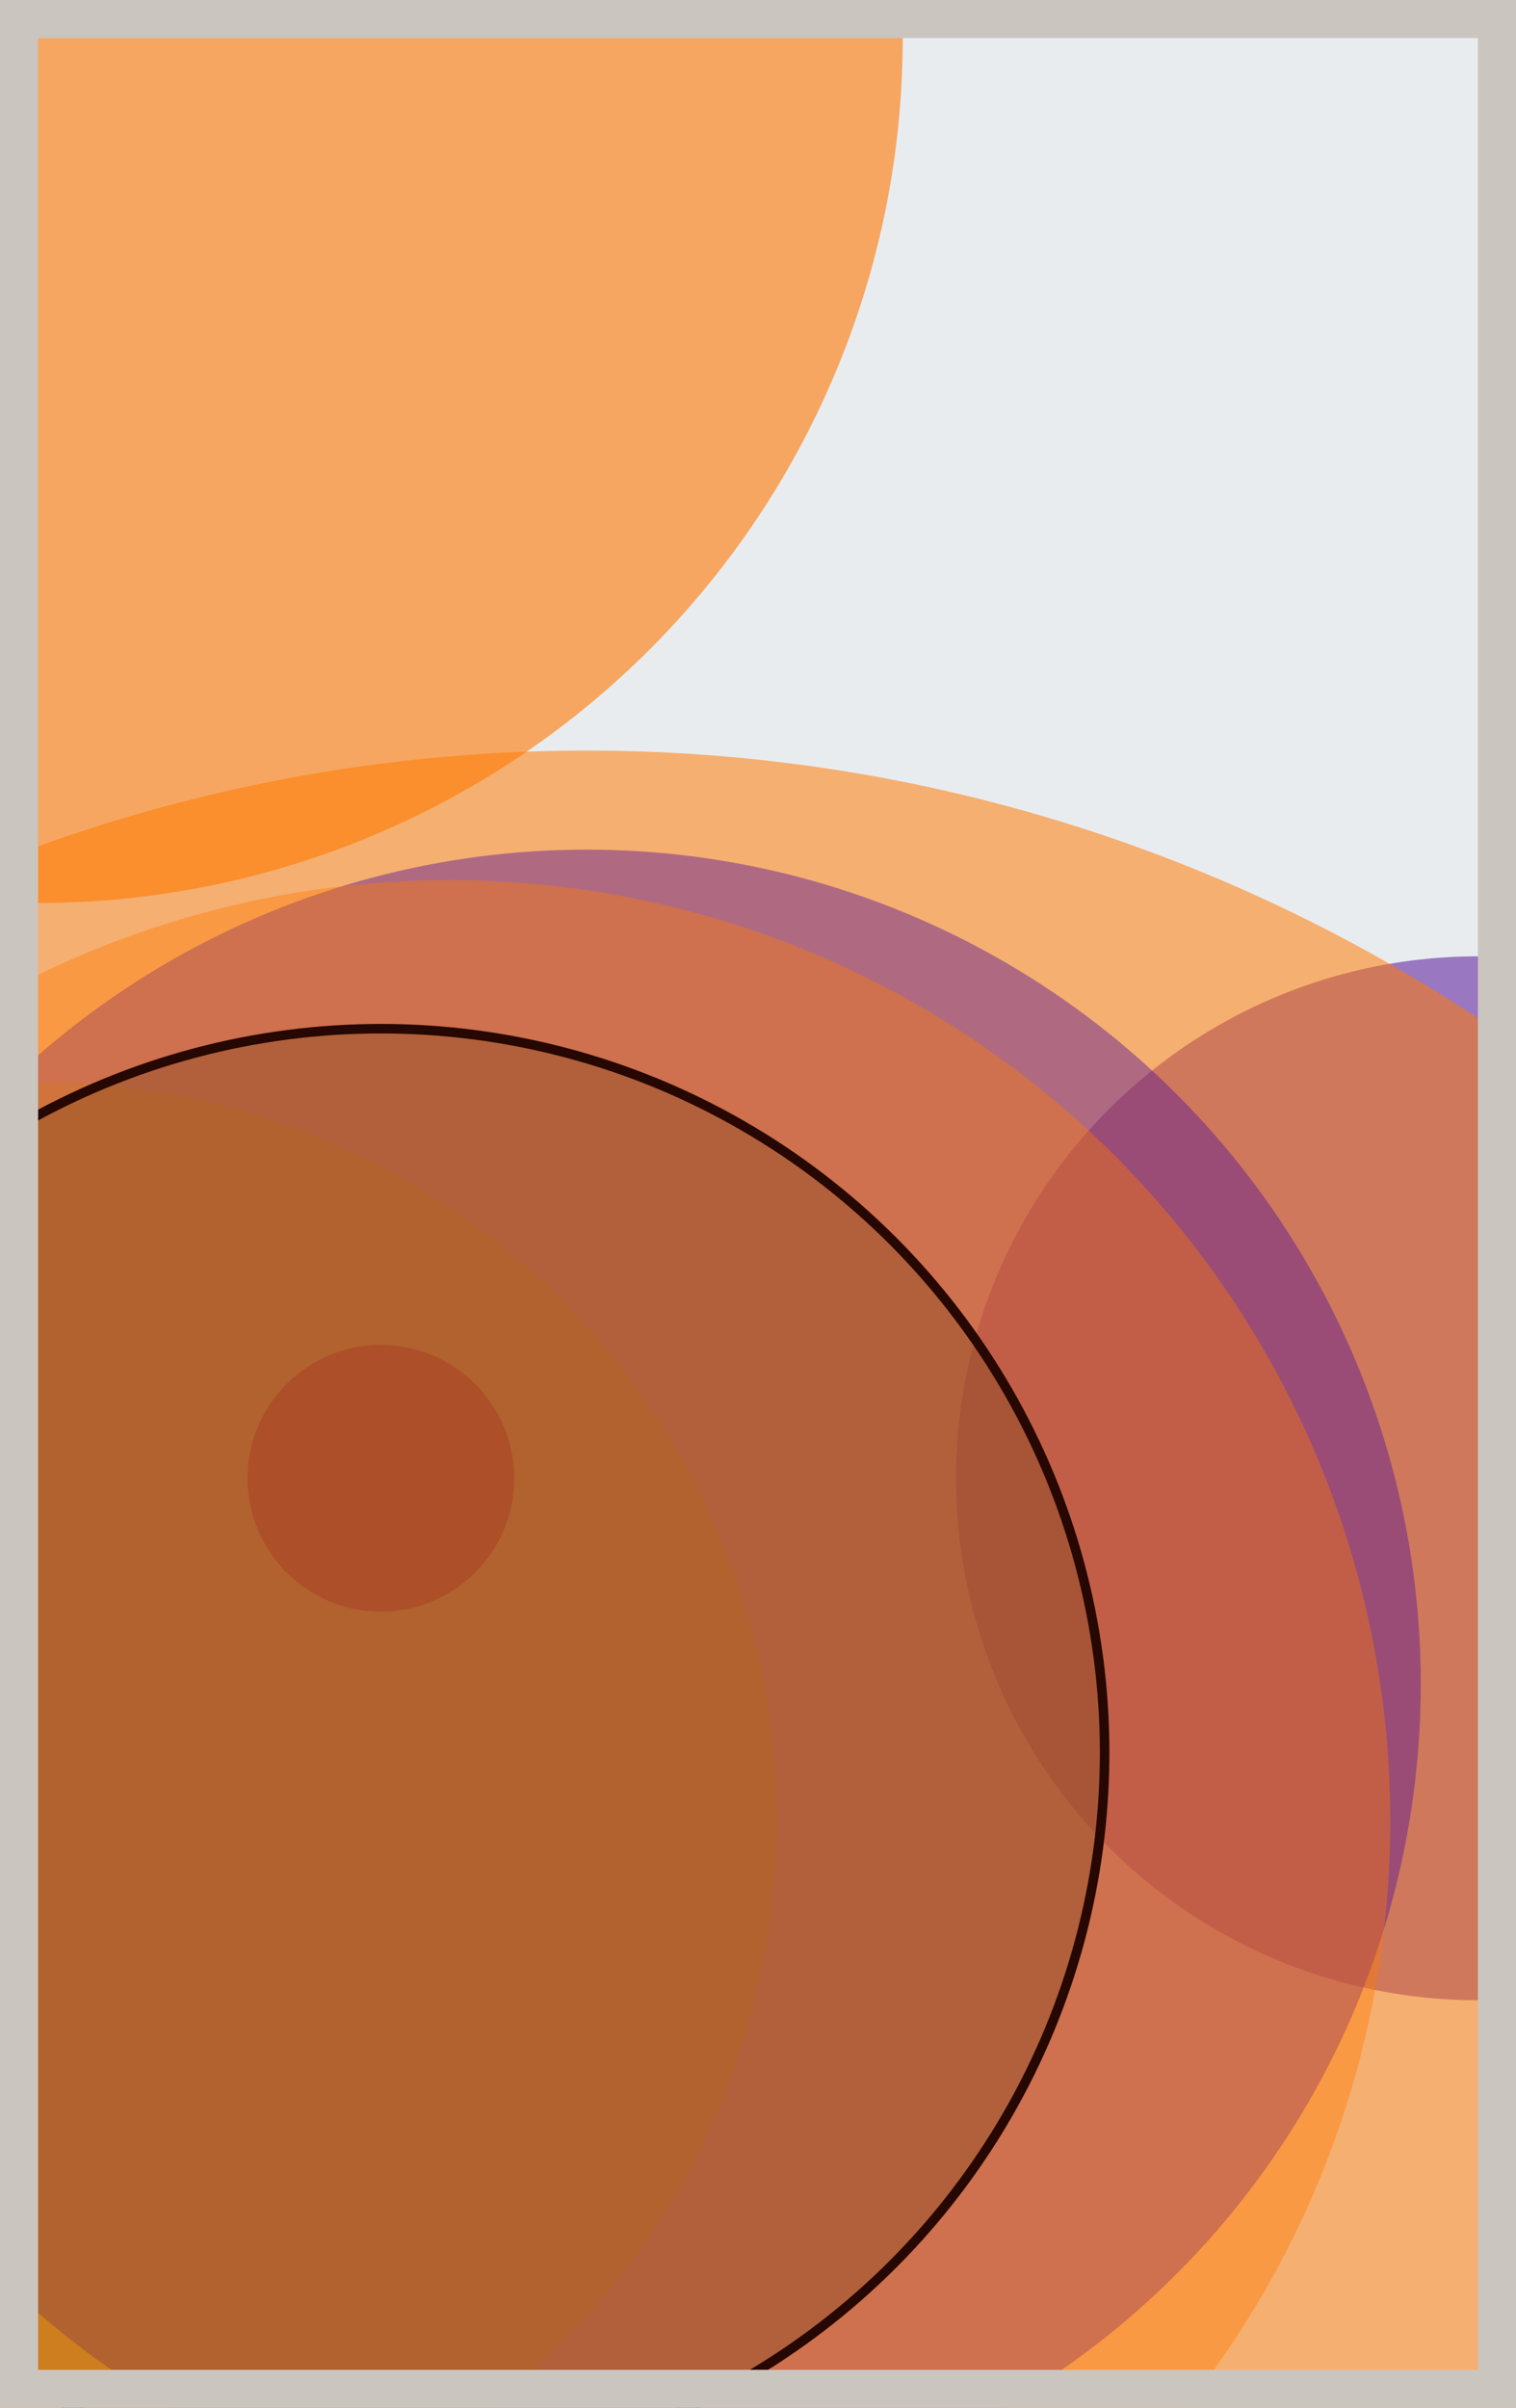 <svg width="398" height="632" viewBox="0 0 398 632" fill="none" xmlns="http://www.w3.org/2000/svg"><rect x="0" y="0" width="398" height="632" fill="#e9ecef"/><circle cx="10" cy="10" r="227" fill="#FF7900" fill-opacity="0.6"><animate attributeName="r" values="227;2;227" dur="21.2" repeatCount="indefinite" /></circle><circle cx="388" cy="388" r="137" fill="#5A189A" fill-opacity="0.55"><animate attributeName="r" values="137;2;137" dur="18.8" repeatCount="indefinite" /></circle><circle cx="154" cy="622" r="425" fill="#FF7900" fill-opacity="0.53"><animate attributeName="r" values="425;2;425" dur="17.2" repeatCount="indefinite" /></circle><circle cx="10" cy="478" r="194" fill="#FFC300" fill-opacity="0.50"><animate attributeName="r" values="194;2;194" dur="16.4" repeatCount="indefinite" /></circle><circle cx="100" cy="388" r="35" fill="#D00000" fill-opacity="0.47"><animate attributeName="r" values="35;2;35" dur="14.8" repeatCount="indefinite" /></circle><circle cx="154" cy="442" r="219" fill="#5A189A" fill-opacity="0.45"><animate attributeName="r" values="219;2;219" dur="12.4" repeatCount="indefinite" /></circle><circle cx="118" cy="478" r="247" fill="#FF7900" fill-opacity="0.40"><animate attributeName="r" values="247;2;247" dur="11.6" repeatCount="indefinite" /></circle><circle cx="100" cy="460" r="190" fill="#7A4419" fill-opacity="0.35" stroke="#260701" stroke-width="2.5"><animate attributeName="r" values="190;2;190" dur="9.2" repeatCount="indefinite" /></circle><rect x="5" y="5" width="388" height="622" stroke="#cbc5bf" stroke-width="10"/></svg>